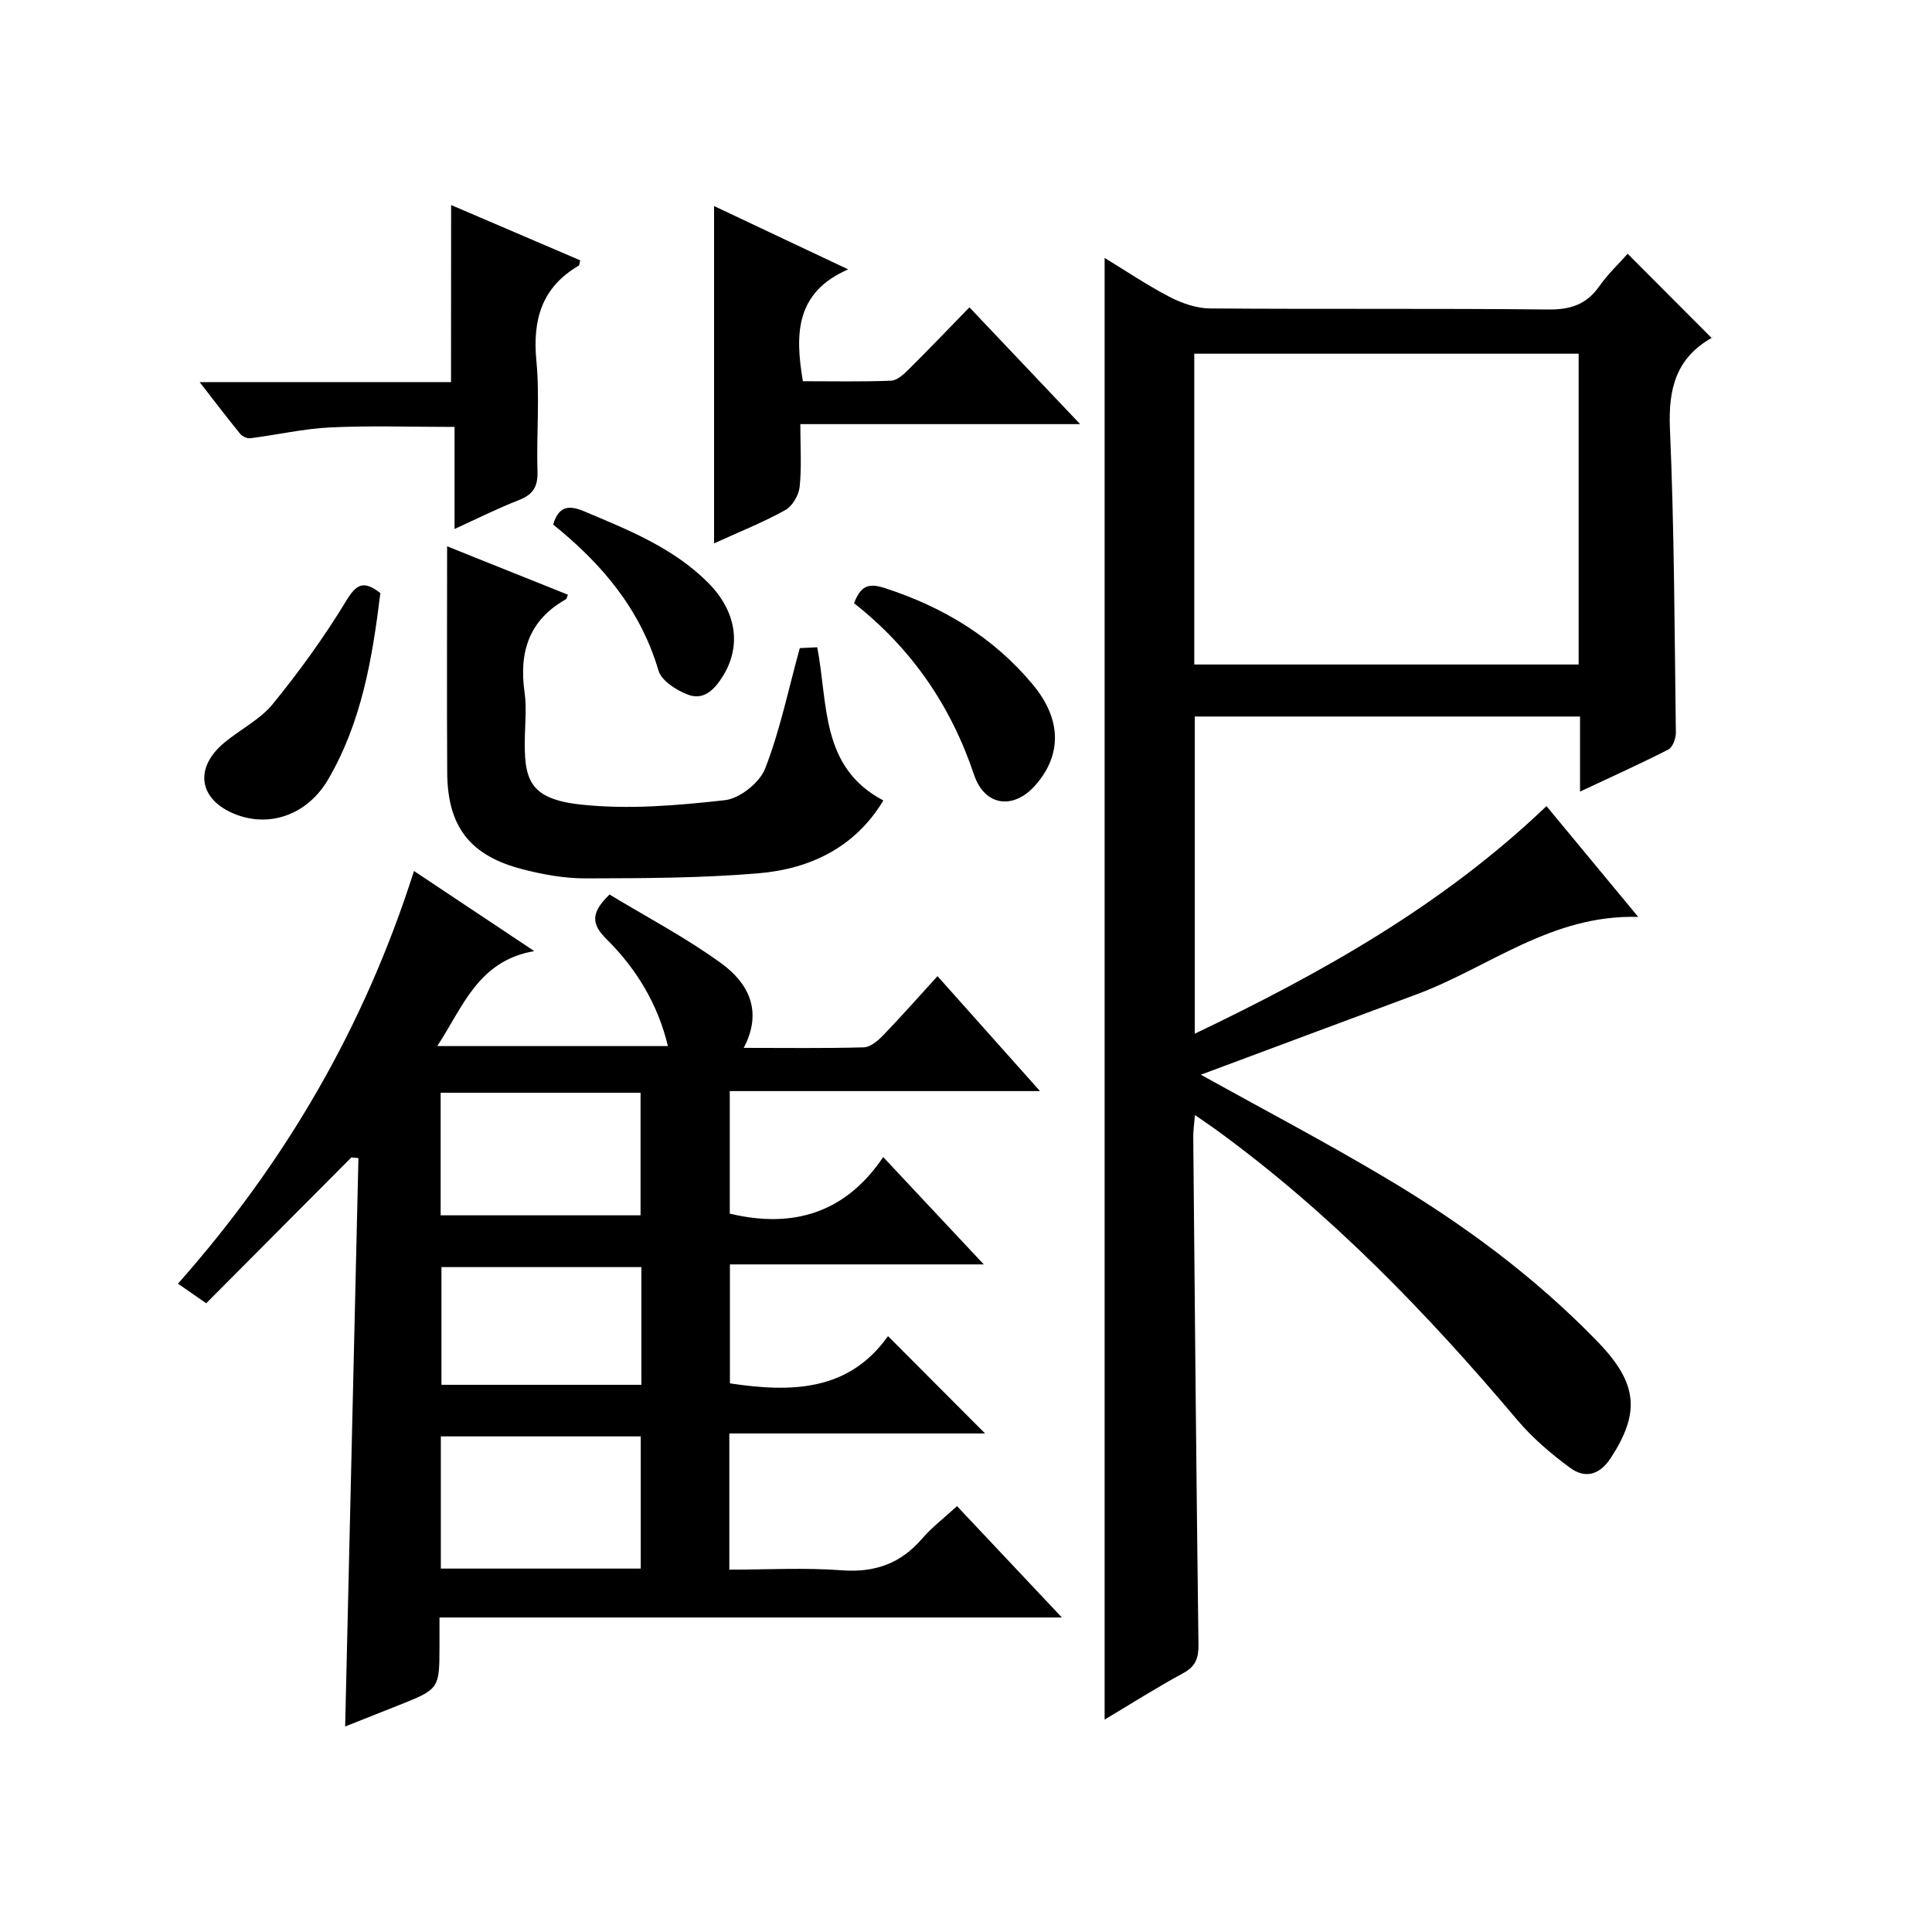 <?xml version="1.0" encoding="utf-8"?>
<svg version="1.1" id="ZDIC" xmlns="http://www.w3.org/2000/svg" xmlns:xlink="http://www.w3.org/1999/xlink" x="0px" y="0px"
	 viewBox="0 0 400 400" style="enable-background:new 0 0 400 400;" xml:space="preserve">

<g>
	
	<path d="M327.13,163.89c0-5.55,0-10.35,0-15.54c-26.66,0-53.05,0-79.77,0c0,21.69,0,43.4,0,65.67
		c26.28-12.58,51.27-26.53,72.82-47.12c6.14,7.41,12.22,14.76,19,22.94c-17.99-0.54-30.93,10.48-45.89,16.03
		c-15.07,5.59-30.13,11.22-44.67,16.64c12.53,6.96,25.74,13.9,38.54,21.53c15.92,9.48,30.79,20.46,43.71,33.85
		c8.24,8.54,8.73,14.61,2.61,23.99c-2.33,3.57-5.35,4.26-8.39,2.03c-3.97-2.91-7.82-6.21-10.99-9.96
		c-18.65-22.1-38.63-42.78-62.09-59.88c-1.33-0.97-2.69-1.88-4.61-3.21c-0.15,1.91-0.37,3.29-0.35,4.66
		c0.32,34.99,0.63,69.98,1.08,104.97c0.04,2.81-0.58,4.51-3.16,5.92c-5.49,2.98-10.78,6.33-16.27,9.61c0-101.03,0-201.56,0-302.62
		c4.5,2.74,8.86,5.69,13.51,8.1c2.52,1.3,5.52,2.34,8.31,2.36c23.34,0.18,46.68-0.03,70.01,0.22c4.61,0.05,7.92-1.03,10.58-4.81
		c1.81-2.56,4.14-4.76,5.88-6.73c5.8,5.82,11.48,11.51,17.42,17.47c0.28-0.62,0.23-0.2,0.02-0.08c-7.41,4.19-9.04,10.54-8.69,18.78
		c0.91,20.96,0.95,41.96,1.23,62.95c0.02,1.2-0.65,3.05-1.56,3.52C339.58,158.16,333.59,160.86,327.13,163.89z M247.26,137.58
		c26.83,0,53.2,0,79.58,0c0-21.62,0-42.87,0-64.35c-26.62,0-52.99,0-79.58,0C247.26,94.77,247.26,116.02,247.26,137.58z"/>
	<path d="M85.71,180.33c8.46,5.64,16.19,10.78,24.9,16.58c-11.65,2.02-14.76,11.57-20.08,19.67c15.93,0,31.62,0,47.75,0
		c-2.08-8.72-6.53-16.02-12.73-22.17c-3.03-3-3.38-5.34,0.65-9.21c7.59,4.61,15.79,8.9,23.19,14.29c5.49,4,8.62,9.82,4.59,17.46
		c8.64,0,16.76,0.12,24.87-0.11c1.36-0.04,2.91-1.36,3.98-2.47c3.69-3.82,7.2-7.81,11.27-12.27c7,7.85,13.77,15.43,21.22,23.8
		c-22.02,0-42.94,0-64.23,0c0,8.77,0,17.14,0,25.37c13.07,3.13,23.93-0.1,31.77-11.71c7.22,7.71,13.66,14.58,20.82,22.22
		c-18.05,0-35.1,0-52.56,0c0,8.51,0,16.55,0,24.63c12.57,1.89,24.55,1.75,32.73-9.78c7,7.01,13.33,13.37,20.1,20.15
		c-17.67,0-35.16,0-52.95,0c0,9.59,0,18.52,0,28.2c7.72,0,15.52-0.45,23.24,0.13c6.88,0.52,12.22-1.38,16.68-6.56
		c2.04-2.36,4.58-4.29,7.22-6.72c7.09,7.53,13.98,14.84,21.71,23.05c-43.56,0-85.93,0-128.86,0c0,2.32,0,4.1,0,5.88
		c-0.01,8.94-0.01,8.94-8.62,12.36c-3.62,1.44-7.23,2.87-10.91,4.33c0.93-39.62,1.84-78.65,2.75-117.68
		c-0.49-0.05-0.97-0.09-1.46-0.14c-9.95,10-19.9,19.99-30.06,30.2c-2.17-1.51-3.77-2.62-5.84-4.06
		C59,240.75,75.41,212.71,85.71,180.33z M132.66,324.76c0-9.44,0-18.47,0-27.37c-14.08,0-27.78,0-41.39,0c0,9.32,0,18.23,0,27.37
		C105.13,324.76,118.71,324.76,132.66,324.76z M91.23,251.62c14.11,0,27.81,0,41.39,0c0-8.73,0-17.1,0-25.38c-14,0-27.57,0-41.39,0
		C91.23,234.76,91.23,243,91.23,251.62z M132.79,262.34c-14.12,0-27.82,0-41.39,0c0,8.4,0,16.44,0,24.37c14,0,27.58,0,41.39,0
		C132.79,278.52,132.79,270.61,132.79,262.34z"/>
	<path d="M92.57,113.11c7.95,3.18,16.47,6.6,25.01,10.02c-0.19,0.43-0.24,0.85-0.45,0.97c-7.66,4.31-9.71,10.99-8.52,19.28
		c0.42,2.94,0.13,5.99,0.06,8.98c-0.22,9,0.78,13.07,11.71,14.23c9.78,1.04,19.86,0.18,29.69-0.92c3.07-0.34,7.2-3.62,8.34-6.54
		c3.05-7.79,4.74-16.11,7.18-24.95c0.51-0.02,2.05-0.1,3.61-0.17c2.27,11.79,0.64,24.85,13.69,31.72
		c-5.85,9.72-15.14,14.17-25.89,15.08c-11.87,1-23.84,1.02-35.77,1.05c-4.37,0.01-8.83-0.8-13.08-1.9
		c-10.88-2.81-15.5-8.85-15.56-20.02C92.5,144.49,92.57,129.04,92.57,113.11z"/>
	<path d="M147.84,42.66c8.74,4.13,17.66,8.34,27.76,13.11c-10.91,4.76-11.03,13.38-9.37,23.16c6.02,0,12.14,0.13,18.25-0.11
		c1.24-0.05,2.6-1.29,3.6-2.29c4.14-4.1,8.16-8.31,12.63-12.9c7.56,7.98,14.84,15.66,22.92,24.18c-19.78,0-38.6,0-57.93,0
		c0,4.76,0.29,8.91-0.14,12.98c-0.18,1.73-1.49,3.98-2.95,4.8c-4.41,2.47-9.15,4.35-14.77,6.91C147.84,88.83,147.84,66,147.84,42.66
		z"/>
	<path d="M93.4,42.45c9.23,3.95,17.99,7.7,26.73,11.45c-0.16,0.59-0.15,1.01-0.33,1.11c-7.63,4.48-9.56,11.16-8.75,19.68
		c0.73,7.59-0.01,15.31,0.23,22.96c0.1,3.19-1,4.78-3.9,5.91c-4.27,1.65-8.38,3.73-13.27,5.96c0-7.43,0-14.13,0-21.13
		c-8.92,0-17.33-0.29-25.7,0.1c-5.54,0.26-11.03,1.54-16.56,2.24c-0.67,0.09-1.67-0.36-2.11-0.89c-2.68-3.29-5.25-6.67-8.41-10.73
		c17.91,0,34.82,0,52.05,0C93.4,66.87,93.4,55.01,93.4,42.45z"/>
	<path d="M78.75,122.79c-1.66,13.55-3.89,26.79-10.86,38.66c-4.18,7.11-11.85,9.91-18.94,7.22c-7.76-2.94-8.91-9.58-2.51-14.91
		c3.31-2.75,7.42-4.78,10.06-8.03c5.51-6.76,10.66-13.89,15.18-21.34C73.79,120.92,75.26,120.09,78.75,122.79z"/>
	<path d="M176.82,124.89c1.34-3.49,2.87-4.26,6.29-3.16c12.13,3.92,22.6,10.22,30.76,20.05c5.94,7.16,5.99,14.5,0.54,20.74
		c-4.55,5.2-10.54,4.44-12.75-2.13C196.87,146.14,188.79,134.31,176.82,124.89z"/>
	<path d="M114.52,108.6c1.09-3.56,2.94-4.2,6.36-2.76c9.19,3.87,18.46,7.54,25.68,14.76c5.99,5.99,6.99,13.21,3.06,19.46
		c-1.75,2.79-3.98,5.01-7.24,3.74c-2.36-0.92-5.42-2.84-6.04-4.95C132.59,126.12,124.56,116.67,114.52,108.6z"/>
	
	
	
	
</g>
</svg>
